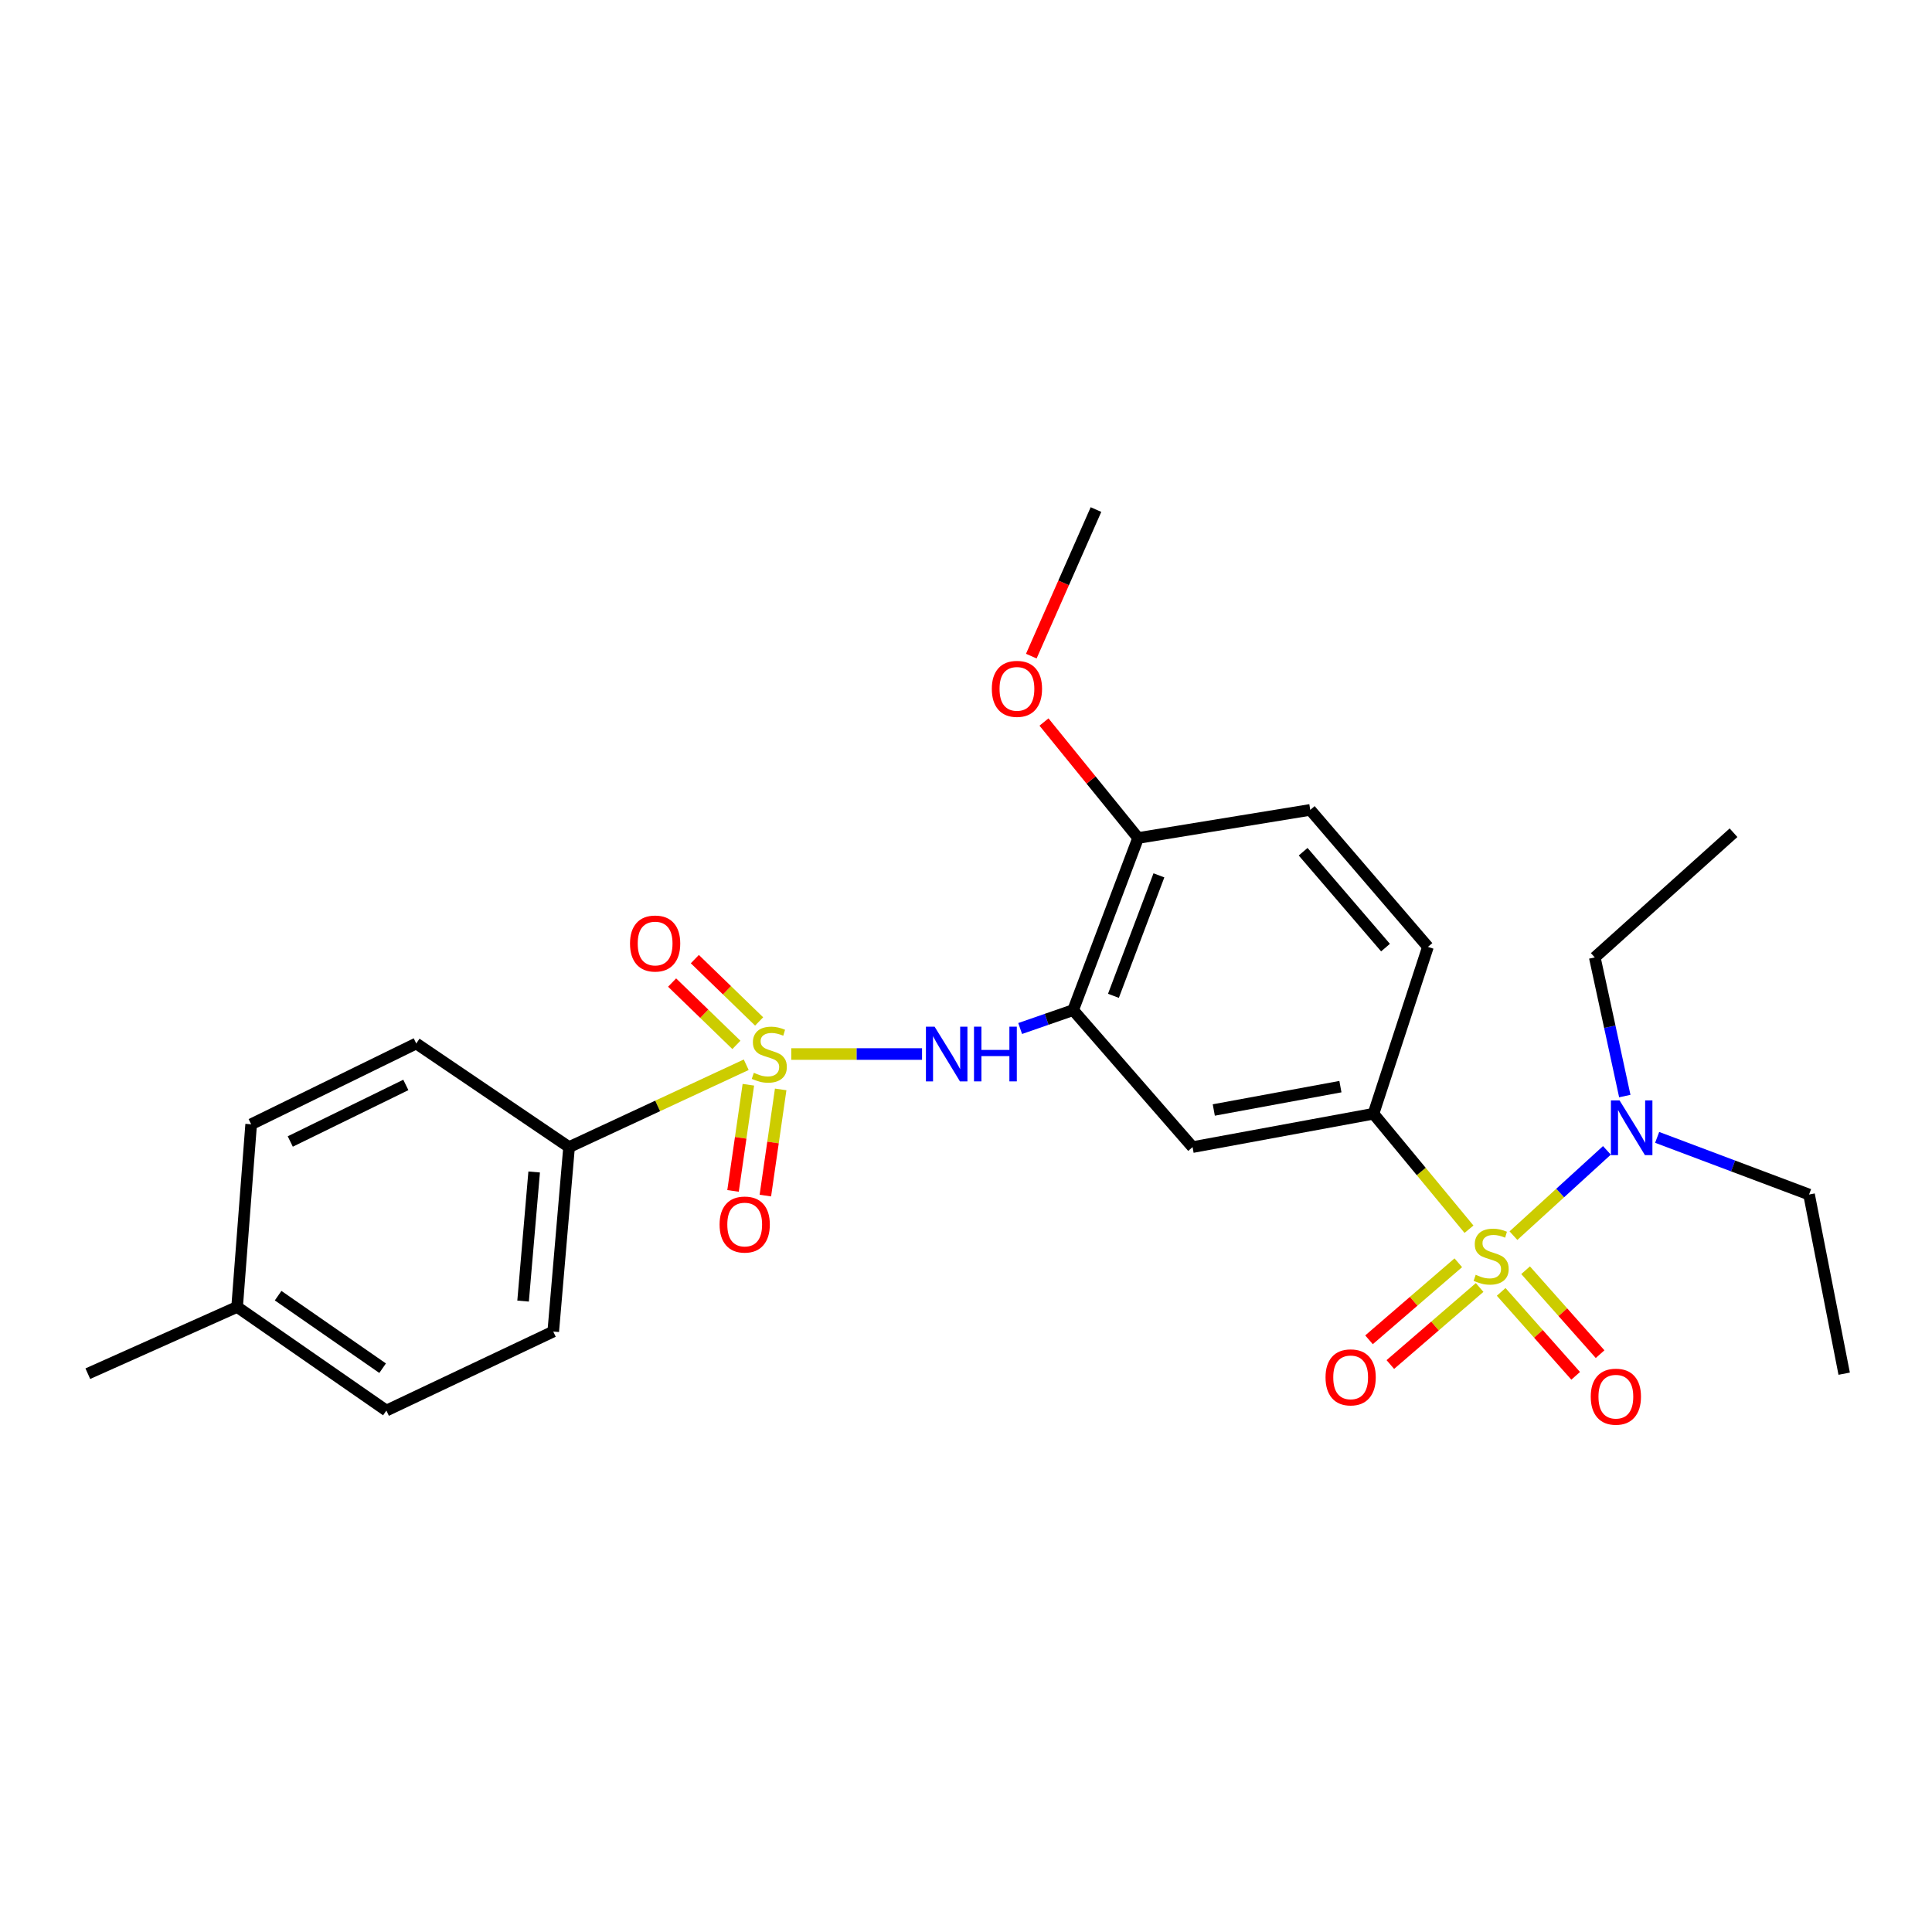 <?xml version='1.0' encoding='iso-8859-1'?>
<svg version='1.1' baseProfile='full'
              xmlns='http://www.w3.org/2000/svg'
                      xmlns:rdkit='http://www.rdkit.org/xml'
                      xmlns:xlink='http://www.w3.org/1999/xlink'
                  xml:space='preserve'
width='1000px' height='1000px' viewBox='0 0 1000 1000'>
<!-- END OF HEADER -->
<rect style='opacity:1.0;fill:#FFFFFF;stroke:none' width='1000' height='1000' x='0' y='0'> </rect>
<path class='bond-0' d='M 760.347,636.24 L 735.627,606.356' style='fill:none;fill-rule:evenodd;stroke:#CCCC00;stroke-width:6px;stroke-linecap:butt;stroke-linejoin:miter;stroke-opacity:1' />
<path class='bond-0' d='M 735.627,606.356 L 710.907,576.472' style='fill:none;fill-rule:evenodd;stroke:#000000;stroke-width:6px;stroke-linecap:butt;stroke-linejoin:miter;stroke-opacity:1' />
<path class='bond-1' d='M 783.358,639.574 L 807.547,617.502' style='fill:none;fill-rule:evenodd;stroke:#CCCC00;stroke-width:6px;stroke-linecap:butt;stroke-linejoin:miter;stroke-opacity:1' />
<path class='bond-1' d='M 807.547,617.502 L 831.737,595.429' style='fill:none;fill-rule:evenodd;stroke:#0000FF;stroke-width:6px;stroke-linecap:butt;stroke-linejoin:miter;stroke-opacity:1' />
<path class='bond-2' d='M 754.816,653.61 L 731.706,673.544' style='fill:none;fill-rule:evenodd;stroke:#CCCC00;stroke-width:6px;stroke-linecap:butt;stroke-linejoin:miter;stroke-opacity:1' />
<path class='bond-2' d='M 731.706,673.544 L 708.597,693.479' style='fill:none;fill-rule:evenodd;stroke:#FF0000;stroke-width:6px;stroke-linecap:butt;stroke-linejoin:miter;stroke-opacity:1' />
<path class='bond-2' d='M 765.855,666.407 L 742.746,686.342' style='fill:none;fill-rule:evenodd;stroke:#CCCC00;stroke-width:6px;stroke-linecap:butt;stroke-linejoin:miter;stroke-opacity:1' />
<path class='bond-2' d='M 742.746,686.342 L 719.637,706.277' style='fill:none;fill-rule:evenodd;stroke:#FF0000;stroke-width:6px;stroke-linecap:butt;stroke-linejoin:miter;stroke-opacity:1' />
<path class='bond-3' d='M 777.007,668.684 L 796.287,690.406' style='fill:none;fill-rule:evenodd;stroke:#CCCC00;stroke-width:6px;stroke-linecap:butt;stroke-linejoin:miter;stroke-opacity:1' />
<path class='bond-3' d='M 796.287,690.406 L 815.566,712.128' style='fill:none;fill-rule:evenodd;stroke:#FF0000;stroke-width:6px;stroke-linecap:butt;stroke-linejoin:miter;stroke-opacity:1' />
<path class='bond-3' d='M 789.648,657.465 L 808.927,679.187' style='fill:none;fill-rule:evenodd;stroke:#CCCC00;stroke-width:6px;stroke-linecap:butt;stroke-linejoin:miter;stroke-opacity:1' />
<path class='bond-3' d='M 808.927,679.187 L 828.207,700.909' style='fill:none;fill-rule:evenodd;stroke:#FF0000;stroke-width:6px;stroke-linecap:butt;stroke-linejoin:miter;stroke-opacity:1' />
<path class='bond-4' d='M 409.556,545.562 L 443.402,545.562' style='fill:none;fill-rule:evenodd;stroke:#CCCC00;stroke-width:6px;stroke-linecap:butt;stroke-linejoin:miter;stroke-opacity:1' />
<path class='bond-4' d='M 443.402,545.562 L 477.249,545.562' style='fill:none;fill-rule:evenodd;stroke:#0000FF;stroke-width:6px;stroke-linecap:butt;stroke-linejoin:miter;stroke-opacity:1' />
<path class='bond-5' d='M 386.243,551.112 L 340.396,572.426' style='fill:none;fill-rule:evenodd;stroke:#CCCC00;stroke-width:6px;stroke-linecap:butt;stroke-linejoin:miter;stroke-opacity:1' />
<path class='bond-5' d='M 340.396,572.426 L 294.548,593.74' style='fill:none;fill-rule:evenodd;stroke:#000000;stroke-width:6px;stroke-linecap:butt;stroke-linejoin:miter;stroke-opacity:1' />
<path class='bond-6' d='M 392.925,528.699 L 376.284,512.568' style='fill:none;fill-rule:evenodd;stroke:#CCCC00;stroke-width:6px;stroke-linecap:butt;stroke-linejoin:miter;stroke-opacity:1' />
<path class='bond-6' d='M 376.284,512.568 L 359.643,496.438' style='fill:none;fill-rule:evenodd;stroke:#FF0000;stroke-width:6px;stroke-linecap:butt;stroke-linejoin:miter;stroke-opacity:1' />
<path class='bond-6' d='M 381.161,540.834 L 364.521,524.704' style='fill:none;fill-rule:evenodd;stroke:#CCCC00;stroke-width:6px;stroke-linecap:butt;stroke-linejoin:miter;stroke-opacity:1' />
<path class='bond-6' d='M 364.521,524.704 L 347.88,508.574' style='fill:none;fill-rule:evenodd;stroke:#FF0000;stroke-width:6px;stroke-linecap:butt;stroke-linejoin:miter;stroke-opacity:1' />
<path class='bond-7' d='M 387.348,561.463 L 383.383,588.94' style='fill:none;fill-rule:evenodd;stroke:#CCCC00;stroke-width:6px;stroke-linecap:butt;stroke-linejoin:miter;stroke-opacity:1' />
<path class='bond-7' d='M 383.383,588.94 L 379.419,616.417' style='fill:none;fill-rule:evenodd;stroke:#FF0000;stroke-width:6px;stroke-linecap:butt;stroke-linejoin:miter;stroke-opacity:1' />
<path class='bond-7' d='M 404.076,563.876 L 400.111,591.353' style='fill:none;fill-rule:evenodd;stroke:#CCCC00;stroke-width:6px;stroke-linecap:butt;stroke-linejoin:miter;stroke-opacity:1' />
<path class='bond-7' d='M 400.111,591.353 L 396.147,618.831' style='fill:none;fill-rule:evenodd;stroke:#FF0000;stroke-width:6px;stroke-linecap:butt;stroke-linejoin:miter;stroke-opacity:1' />
<path class='bond-8' d='M 528.032,532.354 L 541.743,527.592' style='fill:none;fill-rule:evenodd;stroke:#0000FF;stroke-width:6px;stroke-linecap:butt;stroke-linejoin:miter;stroke-opacity:1' />
<path class='bond-8' d='M 541.743,527.592 L 555.454,522.83' style='fill:none;fill-rule:evenodd;stroke:#000000;stroke-width:6px;stroke-linecap:butt;stroke-linejoin:miter;stroke-opacity:1' />
<path class='bond-9' d='M 710.907,576.472 L 617.275,593.74' style='fill:none;fill-rule:evenodd;stroke:#000000;stroke-width:6px;stroke-linecap:butt;stroke-linejoin:miter;stroke-opacity:1' />
<path class='bond-9' d='M 693.797,562.442 L 628.254,574.529' style='fill:none;fill-rule:evenodd;stroke:#000000;stroke-width:6px;stroke-linecap:butt;stroke-linejoin:miter;stroke-opacity:1' />
<path class='bond-10' d='M 710.907,576.472 L 739.094,490.108' style='fill:none;fill-rule:evenodd;stroke:#000000;stroke-width:6px;stroke-linecap:butt;stroke-linejoin:miter;stroke-opacity:1' />
<path class='bond-11' d='M 555.454,522.83 L 617.275,593.74' style='fill:none;fill-rule:evenodd;stroke:#000000;stroke-width:6px;stroke-linecap:butt;stroke-linejoin:miter;stroke-opacity:1' />
<path class='bond-12' d='M 555.454,522.83 L 589.088,433.743' style='fill:none;fill-rule:evenodd;stroke:#000000;stroke-width:6px;stroke-linecap:butt;stroke-linejoin:miter;stroke-opacity:1' />
<path class='bond-12' d='M 576.311,515.437 L 599.854,453.075' style='fill:none;fill-rule:evenodd;stroke:#000000;stroke-width:6px;stroke-linecap:butt;stroke-linejoin:miter;stroke-opacity:1' />
<path class='bond-13' d='M 294.548,593.74 L 286.361,689.203' style='fill:none;fill-rule:evenodd;stroke:#000000;stroke-width:6px;stroke-linecap:butt;stroke-linejoin:miter;stroke-opacity:1' />
<path class='bond-13' d='M 276.481,606.615 L 270.75,673.439' style='fill:none;fill-rule:evenodd;stroke:#000000;stroke-width:6px;stroke-linecap:butt;stroke-linejoin:miter;stroke-opacity:1' />
<path class='bond-14' d='M 294.548,593.74 L 215.451,540.107' style='fill:none;fill-rule:evenodd;stroke:#000000;stroke-width:6px;stroke-linecap:butt;stroke-linejoin:miter;stroke-opacity:1' />
<path class='bond-15' d='M 840.994,567.324 L 833.226,531.444' style='fill:none;fill-rule:evenodd;stroke:#0000FF;stroke-width:6px;stroke-linecap:butt;stroke-linejoin:miter;stroke-opacity:1' />
<path class='bond-15' d='M 833.226,531.444 L 825.459,495.563' style='fill:none;fill-rule:evenodd;stroke:#000000;stroke-width:6px;stroke-linecap:butt;stroke-linejoin:miter;stroke-opacity:1' />
<path class='bond-16' d='M 857.74,588.705 L 897.054,603.499' style='fill:none;fill-rule:evenodd;stroke:#0000FF;stroke-width:6px;stroke-linecap:butt;stroke-linejoin:miter;stroke-opacity:1' />
<path class='bond-16' d='M 897.054,603.499 L 936.367,618.293' style='fill:none;fill-rule:evenodd;stroke:#000000;stroke-width:6px;stroke-linecap:butt;stroke-linejoin:miter;stroke-opacity:1' />
<path class='bond-17' d='M 589.088,433.743 L 678.184,419.198' style='fill:none;fill-rule:evenodd;stroke:#000000;stroke-width:6px;stroke-linecap:butt;stroke-linejoin:miter;stroke-opacity:1' />
<path class='bond-18' d='M 589.088,433.743 L 564.726,403.729' style='fill:none;fill-rule:evenodd;stroke:#000000;stroke-width:6px;stroke-linecap:butt;stroke-linejoin:miter;stroke-opacity:1' />
<path class='bond-18' d='M 564.726,403.729 L 540.365,373.715' style='fill:none;fill-rule:evenodd;stroke:#FF0000;stroke-width:6px;stroke-linecap:butt;stroke-linejoin:miter;stroke-opacity:1' />
<path class='bond-19' d='M 739.094,490.108 L 678.184,419.198' style='fill:none;fill-rule:evenodd;stroke:#000000;stroke-width:6px;stroke-linecap:butt;stroke-linejoin:miter;stroke-opacity:1' />
<path class='bond-19' d='M 717.137,490.484 L 674.5,440.847' style='fill:none;fill-rule:evenodd;stroke:#000000;stroke-width:6px;stroke-linecap:butt;stroke-linejoin:miter;stroke-opacity:1' />
<path class='bond-20' d='M 286.361,689.203 L 199.996,730.103' style='fill:none;fill-rule:evenodd;stroke:#000000;stroke-width:6px;stroke-linecap:butt;stroke-linejoin:miter;stroke-opacity:1' />
<path class='bond-21' d='M 215.451,540.107 L 129.998,581.928' style='fill:none;fill-rule:evenodd;stroke:#000000;stroke-width:6px;stroke-linecap:butt;stroke-linejoin:miter;stroke-opacity:1' />
<path class='bond-21' d='M 210.063,561.561 L 150.245,590.835' style='fill:none;fill-rule:evenodd;stroke:#000000;stroke-width:6px;stroke-linecap:butt;stroke-linejoin:miter;stroke-opacity:1' />
<path class='bond-22' d='M 129.998,581.928 L 122.73,676.471' style='fill:none;fill-rule:evenodd;stroke:#000000;stroke-width:6px;stroke-linecap:butt;stroke-linejoin:miter;stroke-opacity:1' />
<path class='bond-23' d='M 199.996,730.103 L 122.73,676.471' style='fill:none;fill-rule:evenodd;stroke:#000000;stroke-width:6px;stroke-linecap:butt;stroke-linejoin:miter;stroke-opacity:1' />
<path class='bond-23' d='M 198.044,708.174 L 143.957,670.631' style='fill:none;fill-rule:evenodd;stroke:#000000;stroke-width:6px;stroke-linecap:butt;stroke-linejoin:miter;stroke-opacity:1' />
<path class='bond-24' d='M 122.73,676.471 L 45.455,711.015' style='fill:none;fill-rule:evenodd;stroke:#000000;stroke-width:6px;stroke-linecap:butt;stroke-linejoin:miter;stroke-opacity:1' />
<path class='bond-25' d='M 533.802,339.614 L 550.539,301.68' style='fill:none;fill-rule:evenodd;stroke:#FF0000;stroke-width:6px;stroke-linecap:butt;stroke-linejoin:miter;stroke-opacity:1' />
<path class='bond-25' d='M 550.539,301.68 L 567.276,263.746' style='fill:none;fill-rule:evenodd;stroke:#000000;stroke-width:6px;stroke-linecap:butt;stroke-linejoin:miter;stroke-opacity:1' />
<path class='bond-26' d='M 825.459,495.563 L 897.27,431.02' style='fill:none;fill-rule:evenodd;stroke:#000000;stroke-width:6px;stroke-linecap:butt;stroke-linejoin:miter;stroke-opacity:1' />
<path class='bond-27' d='M 936.367,618.293 L 954.545,711.015' style='fill:none;fill-rule:evenodd;stroke:#000000;stroke-width:6px;stroke-linecap:butt;stroke-linejoin:miter;stroke-opacity:1' />
<path  class='atom-0' d='M 763.816 659.825
Q 764.136 659.945, 765.456 660.505
Q 766.776 661.065, 768.216 661.425
Q 769.696 661.745, 771.136 661.745
Q 773.816 661.745, 775.376 660.465
Q 776.936 659.145, 776.936 656.865
Q 776.936 655.305, 776.136 654.345
Q 775.376 653.385, 774.176 652.865
Q 772.976 652.345, 770.976 651.745
Q 768.456 650.985, 766.936 650.265
Q 765.456 649.545, 764.376 648.025
Q 763.336 646.505, 763.336 643.945
Q 763.336 640.385, 765.736 638.185
Q 768.176 635.985, 772.976 635.985
Q 776.256 635.985, 779.976 637.545
L 779.056 640.625
Q 775.656 639.225, 773.096 639.225
Q 770.336 639.225, 768.816 640.385
Q 767.296 641.505, 767.336 643.465
Q 767.336 644.985, 768.096 645.905
Q 768.896 646.825, 770.016 647.345
Q 771.176 647.865, 773.096 648.465
Q 775.656 649.265, 777.176 650.065
Q 778.696 650.865, 779.776 652.505
Q 780.896 654.105, 780.896 656.865
Q 780.896 660.785, 778.256 662.905
Q 775.656 664.985, 771.296 664.985
Q 768.776 664.985, 766.856 664.425
Q 764.976 663.905, 762.736 662.985
L 763.816 659.825
' fill='#CCCC00'/>
<path  class='atom-1' d='M 390.18 555.282
Q 390.5 555.402, 391.82 555.962
Q 393.14 556.522, 394.58 556.882
Q 396.06 557.202, 397.5 557.202
Q 400.18 557.202, 401.74 555.922
Q 403.3 554.602, 403.3 552.322
Q 403.3 550.762, 402.5 549.802
Q 401.74 548.842, 400.54 548.322
Q 399.34 547.802, 397.34 547.202
Q 394.82 546.442, 393.3 545.722
Q 391.82 545.002, 390.74 543.482
Q 389.7 541.962, 389.7 539.402
Q 389.7 535.842, 392.1 533.642
Q 394.54 531.442, 399.34 531.442
Q 402.62 531.442, 406.34 533.002
L 405.42 536.082
Q 402.02 534.682, 399.46 534.682
Q 396.7 534.682, 395.18 535.842
Q 393.66 536.962, 393.7 538.922
Q 393.7 540.442, 394.46 541.362
Q 395.26 542.282, 396.38 542.802
Q 397.54 543.322, 399.46 543.922
Q 402.02 544.722, 403.54 545.522
Q 405.06 546.322, 406.14 547.962
Q 407.26 549.562, 407.26 552.322
Q 407.26 556.242, 404.62 558.362
Q 402.02 560.442, 397.66 560.442
Q 395.14 560.442, 393.22 559.882
Q 391.34 559.362, 389.1 558.442
L 390.18 555.282
' fill='#CCCC00'/>
<path  class='atom-2' d='M 483.74 531.402
L 493.02 546.402
Q 493.94 547.882, 495.42 550.562
Q 496.9 553.242, 496.98 553.402
L 496.98 531.402
L 500.74 531.402
L 500.74 559.722
L 496.86 559.722
L 486.9 543.322
Q 485.74 541.402, 484.5 539.202
Q 483.3 537.002, 482.94 536.322
L 482.94 559.722
L 479.26 559.722
L 479.26 531.402
L 483.74 531.402
' fill='#0000FF'/>
<path  class='atom-2' d='M 504.14 531.402
L 507.98 531.402
L 507.98 543.442
L 522.46 543.442
L 522.46 531.402
L 526.3 531.402
L 526.3 559.722
L 522.46 559.722
L 522.46 546.642
L 507.98 546.642
L 507.98 559.722
L 504.14 559.722
L 504.14 531.402
' fill='#0000FF'/>
<path  class='atom-7' d='M 838.288 569.58
L 847.568 584.58
Q 848.488 586.06, 849.968 588.74
Q 851.448 591.42, 851.528 591.58
L 851.528 569.58
L 855.288 569.58
L 855.288 597.9
L 851.408 597.9
L 841.448 581.5
Q 840.288 579.58, 839.048 577.38
Q 837.848 575.18, 837.488 574.5
L 837.488 597.9
L 833.808 597.9
L 833.808 569.58
L 838.288 569.58
' fill='#0000FF'/>
<path  class='atom-8' d='M 686.095 712.916
Q 686.095 706.116, 689.455 702.316
Q 692.815 698.516, 699.095 698.516
Q 705.375 698.516, 708.735 702.316
Q 712.095 706.116, 712.095 712.916
Q 712.095 719.796, 708.695 723.716
Q 705.295 727.596, 699.095 727.596
Q 692.855 727.596, 689.455 723.716
Q 686.095 719.836, 686.095 712.916
M 699.095 724.396
Q 703.415 724.396, 705.735 721.516
Q 708.095 718.596, 708.095 712.916
Q 708.095 707.356, 705.735 704.556
Q 703.415 701.716, 699.095 701.716
Q 694.775 701.716, 692.415 704.516
Q 690.095 707.316, 690.095 712.916
Q 690.095 718.636, 692.415 721.516
Q 694.775 724.396, 699.095 724.396
' fill='#FF0000'/>
<path  class='atom-9' d='M 823.369 722.916
Q 823.369 716.116, 826.729 712.316
Q 830.089 708.516, 836.369 708.516
Q 842.649 708.516, 846.009 712.316
Q 849.369 716.116, 849.369 722.916
Q 849.369 729.796, 845.969 733.716
Q 842.569 737.596, 836.369 737.596
Q 830.129 737.596, 826.729 733.716
Q 823.369 729.836, 823.369 722.916
M 836.369 734.396
Q 840.689 734.396, 843.009 731.516
Q 845.369 728.596, 845.369 722.916
Q 845.369 717.356, 843.009 714.556
Q 840.689 711.716, 836.369 711.716
Q 832.049 711.716, 829.689 714.516
Q 827.369 717.316, 827.369 722.916
Q 827.369 728.636, 829.689 731.516
Q 832.049 734.396, 836.369 734.396
' fill='#FF0000'/>
<path  class='atom-10' d='M 326.092 488.366
Q 326.092 481.566, 329.452 477.766
Q 332.812 473.966, 339.092 473.966
Q 345.372 473.966, 348.732 477.766
Q 352.092 481.566, 352.092 488.366
Q 352.092 495.246, 348.692 499.166
Q 345.292 503.046, 339.092 503.046
Q 332.852 503.046, 329.452 499.166
Q 326.092 495.286, 326.092 488.366
M 339.092 499.846
Q 343.412 499.846, 345.732 496.966
Q 348.092 494.046, 348.092 488.366
Q 348.092 482.806, 345.732 480.006
Q 343.412 477.166, 339.092 477.166
Q 334.772 477.166, 332.412 479.966
Q 330.092 482.766, 330.092 488.366
Q 330.092 494.086, 332.412 496.966
Q 334.772 499.846, 339.092 499.846
' fill='#FF0000'/>
<path  class='atom-11' d='M 372.458 633.819
Q 372.458 627.019, 375.818 623.219
Q 379.178 619.419, 385.458 619.419
Q 391.738 619.419, 395.098 623.219
Q 398.458 627.019, 398.458 633.819
Q 398.458 640.699, 395.058 644.619
Q 391.658 648.499, 385.458 648.499
Q 379.218 648.499, 375.818 644.619
Q 372.458 640.739, 372.458 633.819
M 385.458 645.299
Q 389.778 645.299, 392.098 642.419
Q 394.458 639.499, 394.458 633.819
Q 394.458 628.259, 392.098 625.459
Q 389.778 622.619, 385.458 622.619
Q 381.138 622.619, 378.778 625.419
Q 376.458 628.219, 376.458 633.819
Q 376.458 639.539, 378.778 642.419
Q 381.138 645.299, 385.458 645.299
' fill='#FF0000'/>
<path  class='atom-20' d='M 513.366 356.547
Q 513.366 349.747, 516.726 345.947
Q 520.086 342.147, 526.366 342.147
Q 532.646 342.147, 536.006 345.947
Q 539.366 349.747, 539.366 356.547
Q 539.366 363.427, 535.966 367.347
Q 532.566 371.227, 526.366 371.227
Q 520.126 371.227, 516.726 367.347
Q 513.366 363.467, 513.366 356.547
M 526.366 368.027
Q 530.686 368.027, 533.006 365.147
Q 535.366 362.227, 535.366 356.547
Q 535.366 350.987, 533.006 348.187
Q 530.686 345.347, 526.366 345.347
Q 522.046 345.347, 519.686 348.147
Q 517.366 350.947, 517.366 356.547
Q 517.366 362.267, 519.686 365.147
Q 522.046 368.027, 526.366 368.027
' fill='#FF0000'/>
</svg>
